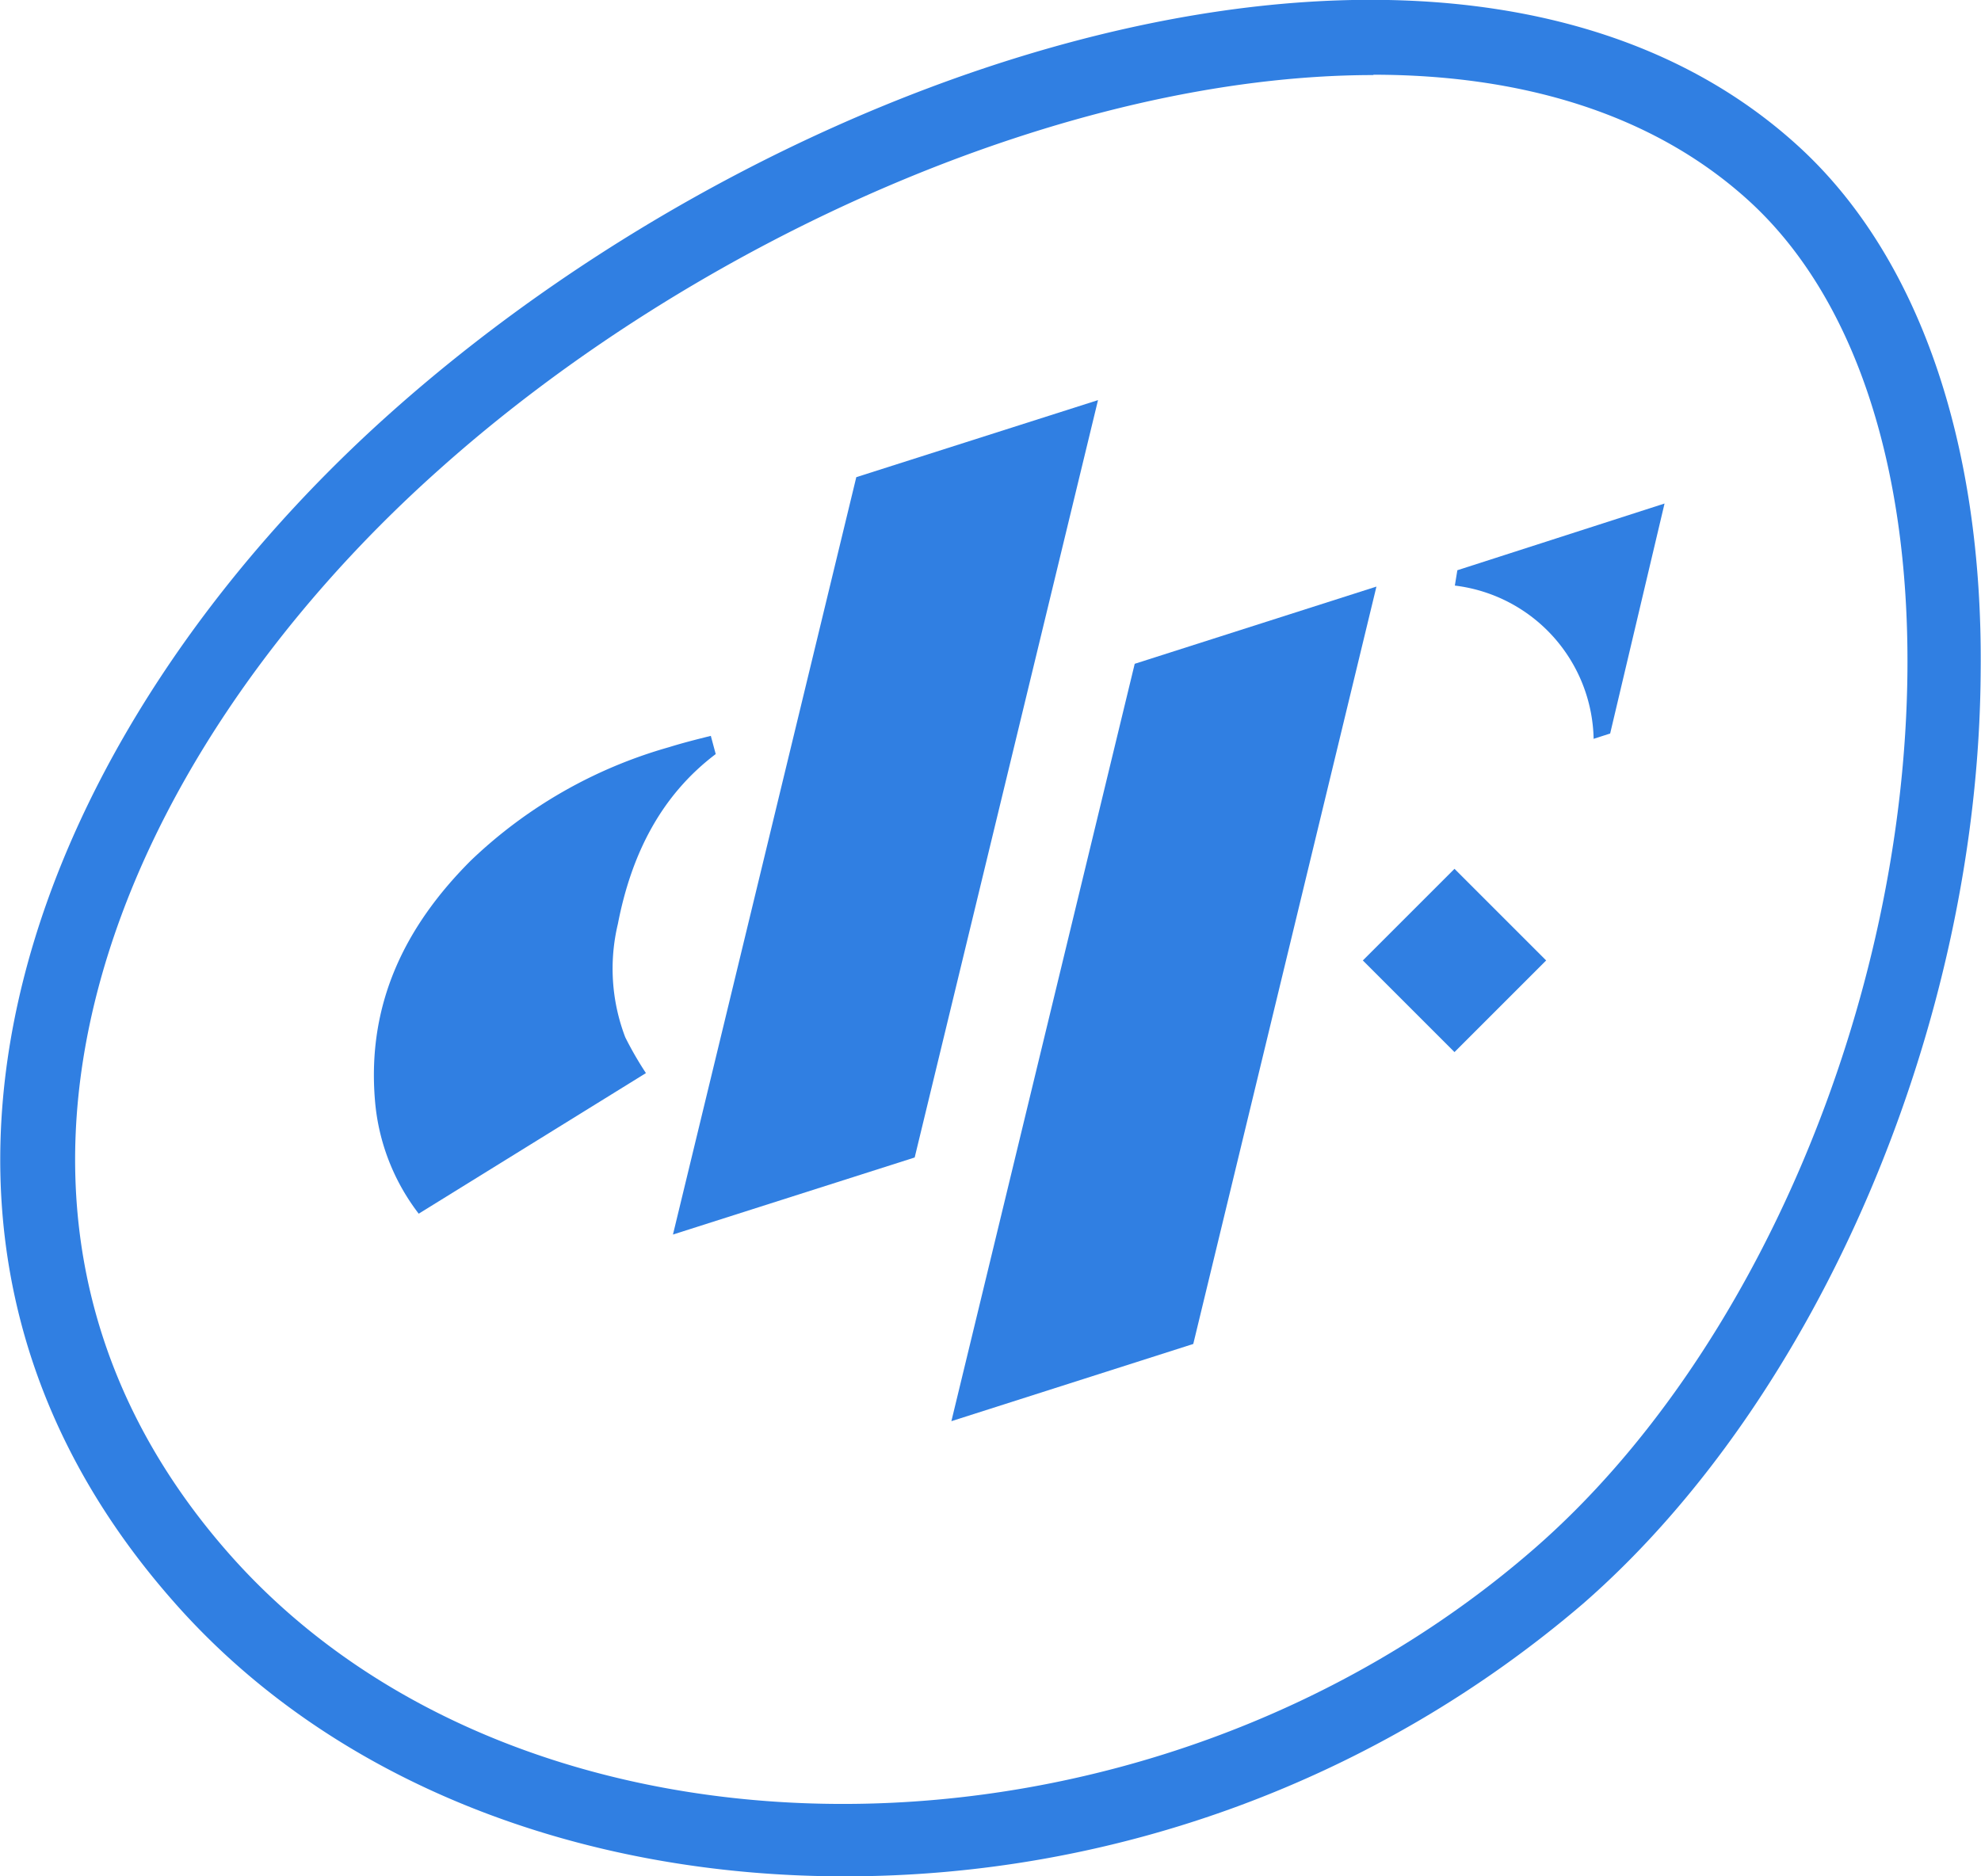 <?xml version="1.0" encoding="UTF-8"?>
<svg xmlns="http://www.w3.org/2000/svg" id="Layer_1" data-name="Layer 1" width="118.75" height="112.5" viewBox="0 0 118.75 112.5">
  <polygon points="40.34 74.02 54.83 69.4 65.82 23.99 51.33 28.61 40.34 74.02" fill="#307fe2"></polygon>
  <rect x="85.7" y="53.79" width="7.77" height="7.77" transform="translate(-16.94 80.15) rotate(-45)" fill="#307fe2"></rect>
  <polygon points="57.03 85.21 71.53 80.58 82.51 35.17 68.02 39.8 57.03 85.21" fill="#307fe2"></polygon>
  <path d="M45.29,45.28,45,44.2c-.84.21-1.68.42-2.51.68a28.3,28.3,0,0,0-11.88,6.8c-4,4-6.23,8.66-5.74,14.41a12.85,12.85,0,0,0,2.62,6.76l13.62-8.43a20.79,20.79,0,0,1-1.24-2.15,11.53,11.53,0,0,1-.44-6.8c.81-4.18,2.59-7.71,5.88-10.19" transform="translate(-2.39 -0.08)" fill="#307fe2"></path>
  <path d="M97.91,44.38l1-.32,3.26-13.79-12.42,4-.15.92a9.45,9.45,0,0,1,8.32,9.22" transform="translate(-2.39 -0.08)" fill="#307fe2"></path>
  <path d="M53,112.58c-15.69,0-30.65-5.53-40.29-16.57C-7.47,73,4.73,43.68,25.74,24.89c24.83-22.2,64.67-34,84.38-16.11,7.23,6.55,11.15,17.77,11,31.58C121,61.49,111.37,83.94,97.3,96.22h0A68,68,0,0,1,53,112.58Zm31.74-108c-18.28,0-40.54,9.81-56,23.63C9.3,45.52-2.15,72.32,16,93.1c17.69,20.27,55.06,20.17,78.41-.21,13.17-11.5,22.14-32.62,22.32-52.57.11-12.53-3.28-22.57-9.57-28.26C101.4,6.85,93.51,4.56,84.69,4.56Z" transform="translate(-2.39 -0.08)" fill="#307fe2"></path>
</svg>
